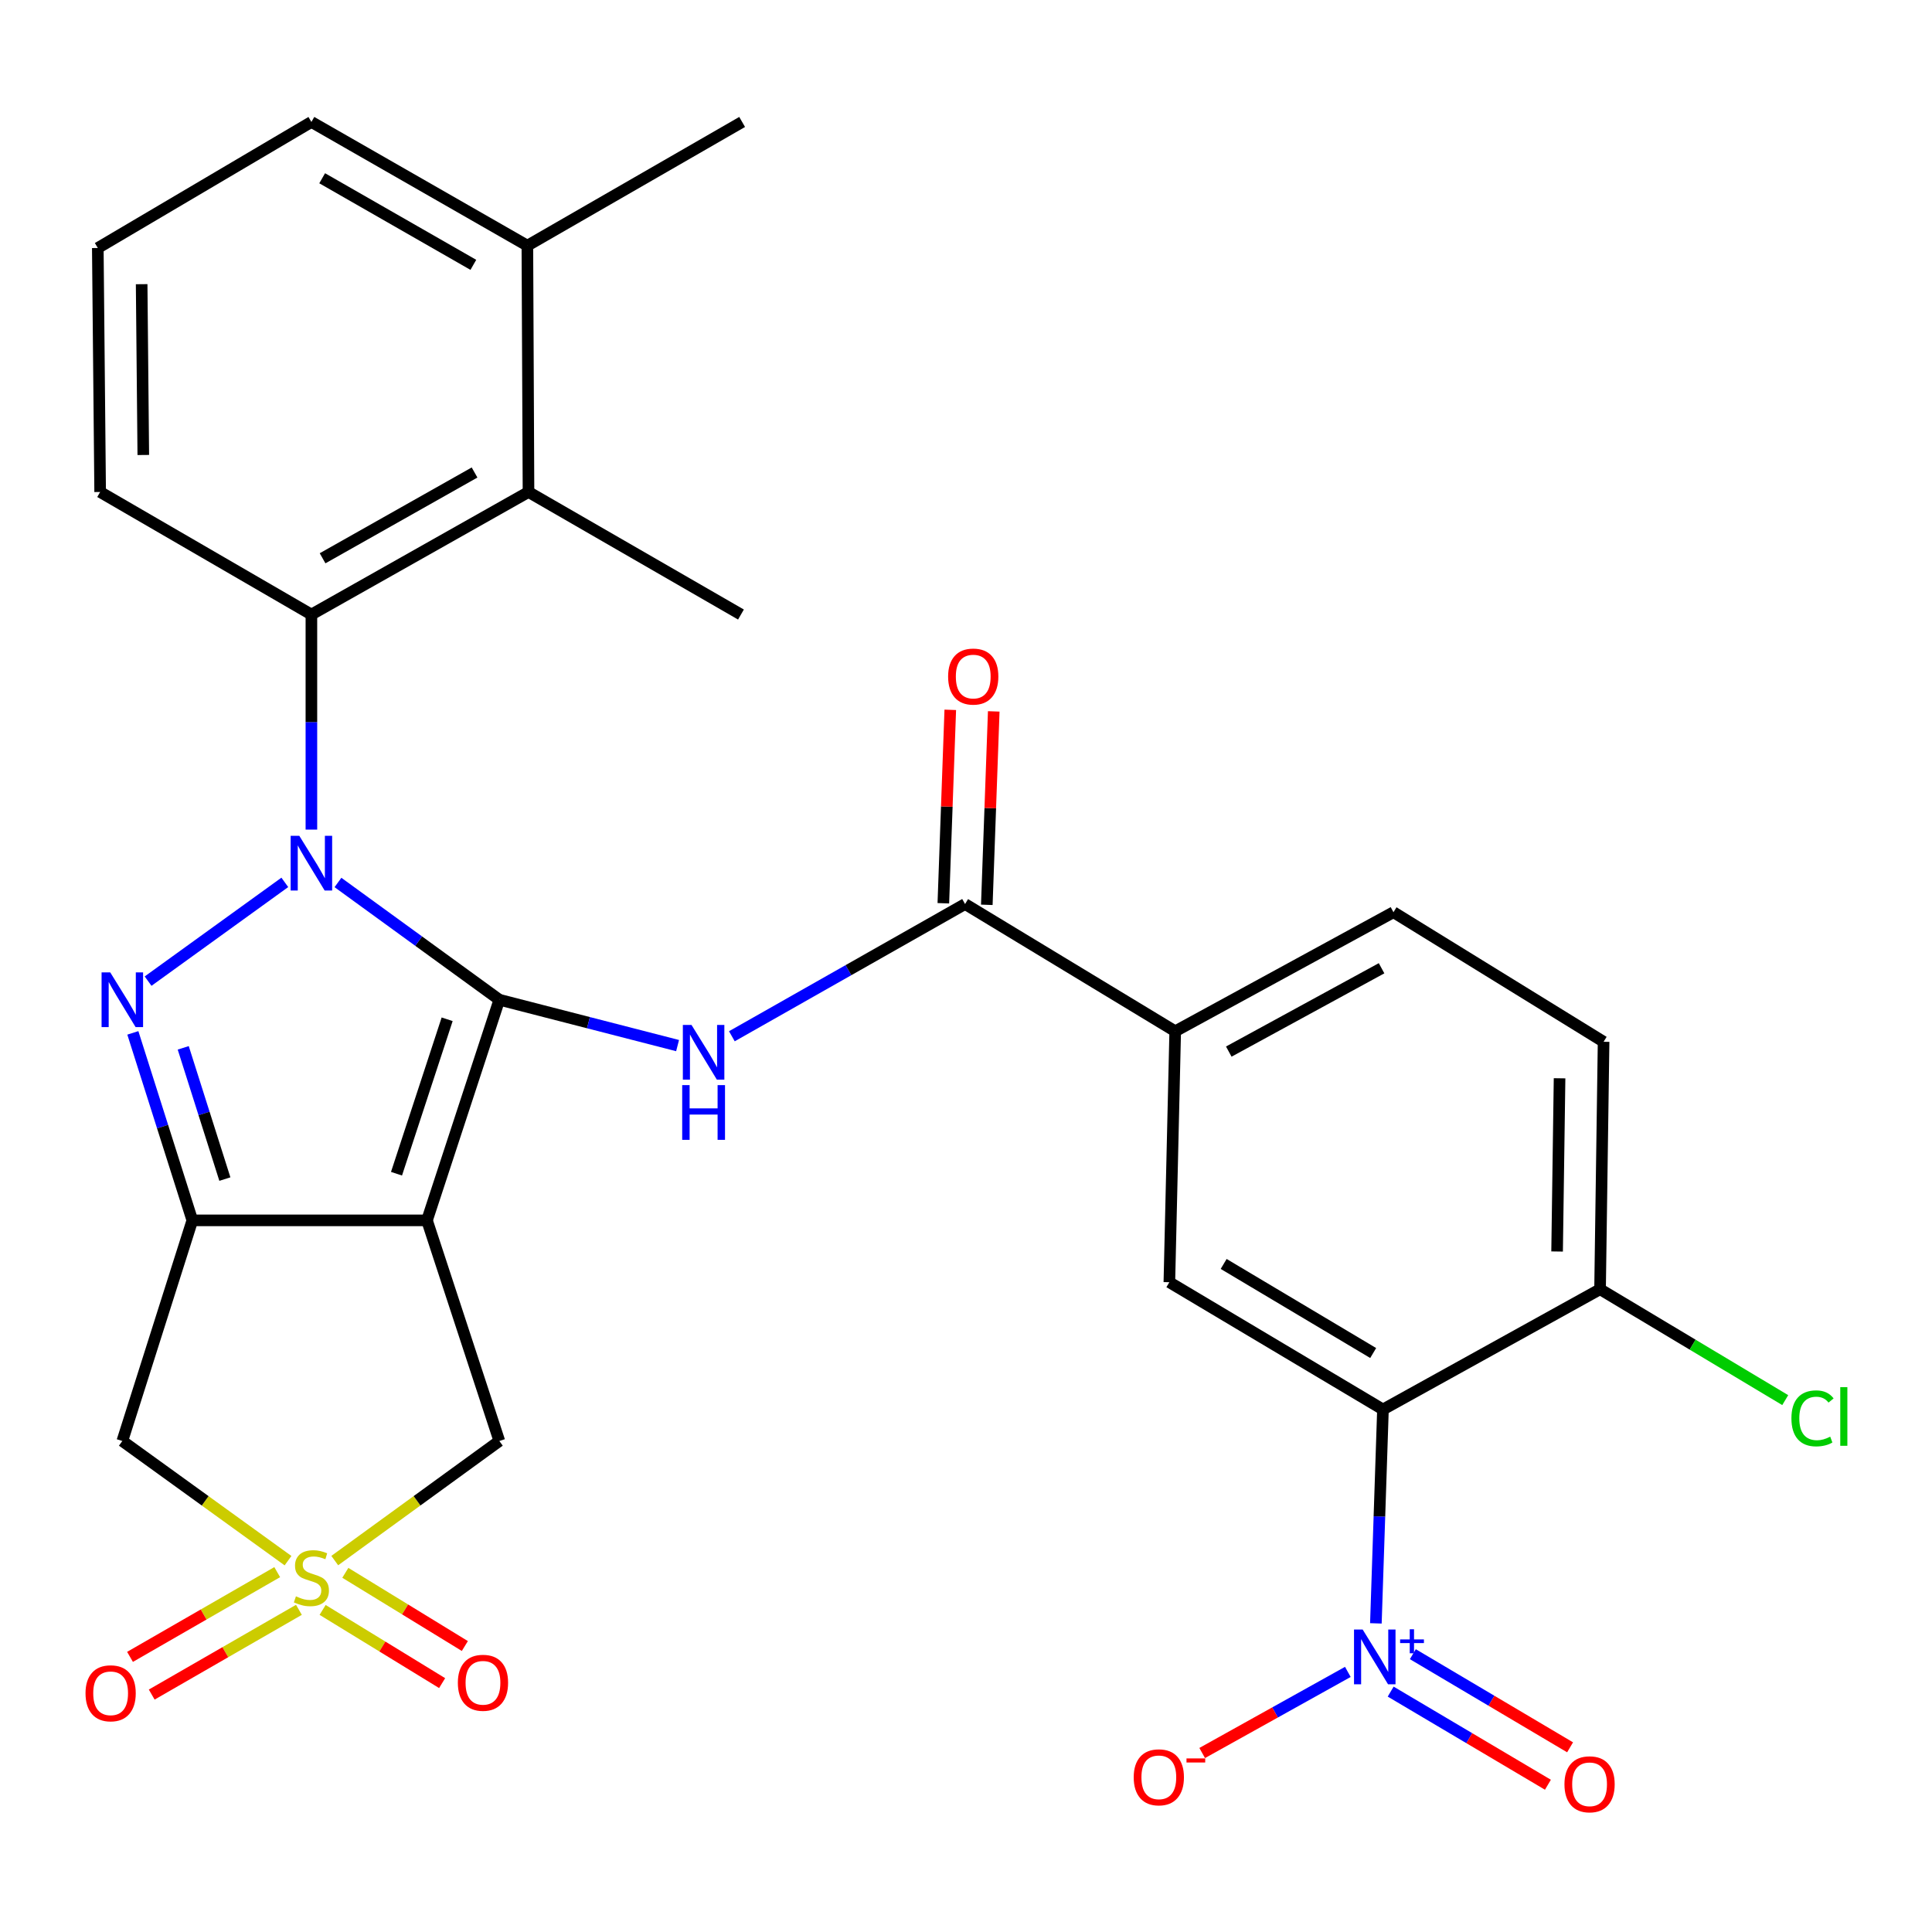 <?xml version='1.0' encoding='iso-8859-1'?>
<svg version='1.1' baseProfile='full'
              xmlns='http://www.w3.org/2000/svg'
                      xmlns:rdkit='http://www.rdkit.org/xml'
                      xmlns:xlink='http://www.w3.org/1999/xlink'
                  xml:space='preserve'
width='1000px' height='1000px' viewBox='0 0 1000 1000'>
<!-- END OF HEADER -->
<rect style='opacity:1.0;fill:#FFFFFF;stroke:none' width='1000' height='1000' x='0' y='0'> </rect>
<path class='bond-0' d='M 258.454,517.461 L 216.69,487.114' style='fill:none;fill-rule:evenodd;stroke:#000000;stroke-width:6px;stroke-linecap:butt;stroke-linejoin:miter;stroke-opacity:1' />
<path class='bond-0' d='M 216.69,487.114 L 174.926,456.767' style='fill:none;fill-rule:evenodd;stroke:#0000FF;stroke-width:6px;stroke-linecap:butt;stroke-linejoin:miter;stroke-opacity:1' />
<path class='bond-1' d='M 258.454,517.461 L 221.005,631.658' style='fill:none;fill-rule:evenodd;stroke:#000000;stroke-width:6px;stroke-linecap:butt;stroke-linejoin:miter;stroke-opacity:1' />
<path class='bond-1' d='M 231.443,527.575 L 205.229,607.513' style='fill:none;fill-rule:evenodd;stroke:#000000;stroke-width:6px;stroke-linecap:butt;stroke-linejoin:miter;stroke-opacity:1' />
<path class='bond-5' d='M 258.454,517.461 L 304.584,529.33' style='fill:none;fill-rule:evenodd;stroke:#000000;stroke-width:6px;stroke-linecap:butt;stroke-linejoin:miter;stroke-opacity:1' />
<path class='bond-5' d='M 304.584,529.33 L 350.713,541.2' style='fill:none;fill-rule:evenodd;stroke:#0000FF;stroke-width:6px;stroke-linecap:butt;stroke-linejoin:miter;stroke-opacity:1' />
<path class='bond-2' d='M 147.422,456.716 L 76.652,507.83' style='fill:none;fill-rule:evenodd;stroke:#0000FF;stroke-width:6px;stroke-linecap:butt;stroke-linejoin:miter;stroke-opacity:1' />
<path class='bond-9' d='M 161.18,429.402 L 161.18,373.743' style='fill:none;fill-rule:evenodd;stroke:#0000FF;stroke-width:6px;stroke-linecap:butt;stroke-linejoin:miter;stroke-opacity:1' />
<path class='bond-9' d='M 161.18,373.743 L 161.18,318.085' style='fill:none;fill-rule:evenodd;stroke:#000000;stroke-width:6px;stroke-linecap:butt;stroke-linejoin:miter;stroke-opacity:1' />
<path class='bond-3' d='M 221.005,631.658 L 99.553,631.658' style='fill:none;fill-rule:evenodd;stroke:#000000;stroke-width:6px;stroke-linecap:butt;stroke-linejoin:miter;stroke-opacity:1' />
<path class='bond-11' d='M 221.005,631.658 L 258.454,745.855' style='fill:none;fill-rule:evenodd;stroke:#000000;stroke-width:6px;stroke-linecap:butt;stroke-linejoin:miter;stroke-opacity:1' />
<path class='bond-30' d='M 68.761,534.616 L 84.157,583.137' style='fill:none;fill-rule:evenodd;stroke:#0000FF;stroke-width:6px;stroke-linecap:butt;stroke-linejoin:miter;stroke-opacity:1' />
<path class='bond-30' d='M 84.157,583.137 L 99.553,631.658' style='fill:none;fill-rule:evenodd;stroke:#000000;stroke-width:6px;stroke-linecap:butt;stroke-linejoin:miter;stroke-opacity:1' />
<path class='bond-30' d='M 94.84,542.363 L 105.617,576.328' style='fill:none;fill-rule:evenodd;stroke:#0000FF;stroke-width:6px;stroke-linecap:butt;stroke-linejoin:miter;stroke-opacity:1' />
<path class='bond-30' d='M 105.617,576.328 L 116.394,610.292' style='fill:none;fill-rule:evenodd;stroke:#000000;stroke-width:6px;stroke-linecap:butt;stroke-linejoin:miter;stroke-opacity:1' />
<path class='bond-8' d='M 99.553,631.658 L 63.318,745.855' style='fill:none;fill-rule:evenodd;stroke:#000000;stroke-width:6px;stroke-linecap:butt;stroke-linejoin:miter;stroke-opacity:1' />
<path class='bond-4' d='M 173.266,807.755 L 215.86,776.805' style='fill:none;fill-rule:evenodd;stroke:#CCCC00;stroke-width:6px;stroke-linecap:butt;stroke-linejoin:miter;stroke-opacity:1' />
<path class='bond-4' d='M 215.86,776.805 L 258.454,745.855' style='fill:none;fill-rule:evenodd;stroke:#000000;stroke-width:6px;stroke-linecap:butt;stroke-linejoin:miter;stroke-opacity:1' />
<path class='bond-15' d='M 143.486,813.734 L 105.391,835.666' style='fill:none;fill-rule:evenodd;stroke:#CCCC00;stroke-width:6px;stroke-linecap:butt;stroke-linejoin:miter;stroke-opacity:1' />
<path class='bond-15' d='M 105.391,835.666 L 67.297,857.597' style='fill:none;fill-rule:evenodd;stroke:#FF0000;stroke-width:6px;stroke-linecap:butt;stroke-linejoin:miter;stroke-opacity:1' />
<path class='bond-15' d='M 154.719,833.246 L 116.624,855.177' style='fill:none;fill-rule:evenodd;stroke:#CCCC00;stroke-width:6px;stroke-linecap:butt;stroke-linejoin:miter;stroke-opacity:1' />
<path class='bond-15' d='M 116.624,855.177 L 78.53,877.109' style='fill:none;fill-rule:evenodd;stroke:#FF0000;stroke-width:6px;stroke-linecap:butt;stroke-linejoin:miter;stroke-opacity:1' />
<path class='bond-16' d='M 166.984,833.292 L 197.915,852.234' style='fill:none;fill-rule:evenodd;stroke:#CCCC00;stroke-width:6px;stroke-linecap:butt;stroke-linejoin:miter;stroke-opacity:1' />
<path class='bond-16' d='M 197.915,852.234 L 228.846,871.176' style='fill:none;fill-rule:evenodd;stroke:#FF0000;stroke-width:6px;stroke-linecap:butt;stroke-linejoin:miter;stroke-opacity:1' />
<path class='bond-16' d='M 178.742,814.092 L 209.673,833.034' style='fill:none;fill-rule:evenodd;stroke:#CCCC00;stroke-width:6px;stroke-linecap:butt;stroke-linejoin:miter;stroke-opacity:1' />
<path class='bond-16' d='M 209.673,833.034 L 240.604,851.976' style='fill:none;fill-rule:evenodd;stroke:#FF0000;stroke-width:6px;stroke-linecap:butt;stroke-linejoin:miter;stroke-opacity:1' />
<path class='bond-31' d='M 149.082,807.799 L 106.2,776.827' style='fill:none;fill-rule:evenodd;stroke:#CCCC00;stroke-width:6px;stroke-linecap:butt;stroke-linejoin:miter;stroke-opacity:1' />
<path class='bond-31' d='M 106.2,776.827 L 63.318,745.855' style='fill:none;fill-rule:evenodd;stroke:#000000;stroke-width:6px;stroke-linecap:butt;stroke-linejoin:miter;stroke-opacity:1' />
<path class='bond-10' d='M 378.812,536.371 L 439.165,502.15' style='fill:none;fill-rule:evenodd;stroke:#0000FF;stroke-width:6px;stroke-linecap:butt;stroke-linejoin:miter;stroke-opacity:1' />
<path class='bond-10' d='M 439.165,502.15 L 499.518,467.93' style='fill:none;fill-rule:evenodd;stroke:#000000;stroke-width:6px;stroke-linecap:butt;stroke-linejoin:miter;stroke-opacity:1' />
<path class='bond-6' d='M 712.152,840.249 L 713.984,784.897' style='fill:none;fill-rule:evenodd;stroke:#0000FF;stroke-width:6px;stroke-linecap:butt;stroke-linejoin:miter;stroke-opacity:1' />
<path class='bond-6' d='M 713.984,784.897 L 715.817,729.545' style='fill:none;fill-rule:evenodd;stroke:#000000;stroke-width:6px;stroke-linecap:butt;stroke-linejoin:miter;stroke-opacity:1' />
<path class='bond-18' d='M 697.639,865.374 L 659.944,886.365' style='fill:none;fill-rule:evenodd;stroke:#0000FF;stroke-width:6px;stroke-linecap:butt;stroke-linejoin:miter;stroke-opacity:1' />
<path class='bond-18' d='M 659.944,886.365 L 622.249,907.355' style='fill:none;fill-rule:evenodd;stroke:#FF0000;stroke-width:6px;stroke-linecap:butt;stroke-linejoin:miter;stroke-opacity:1' />
<path class='bond-19' d='M 719.811,875.573 L 760.504,899.676' style='fill:none;fill-rule:evenodd;stroke:#0000FF;stroke-width:6px;stroke-linecap:butt;stroke-linejoin:miter;stroke-opacity:1' />
<path class='bond-19' d='M 760.504,899.676 L 801.198,923.78' style='fill:none;fill-rule:evenodd;stroke:#FF0000;stroke-width:6px;stroke-linecap:butt;stroke-linejoin:miter;stroke-opacity:1' />
<path class='bond-19' d='M 731.284,856.202 L 771.978,880.305' style='fill:none;fill-rule:evenodd;stroke:#0000FF;stroke-width:6px;stroke-linecap:butt;stroke-linejoin:miter;stroke-opacity:1' />
<path class='bond-19' d='M 771.978,880.305 L 812.672,904.408' style='fill:none;fill-rule:evenodd;stroke:#FF0000;stroke-width:6px;stroke-linecap:butt;stroke-linejoin:miter;stroke-opacity:1' />
<path class='bond-7' d='M 715.817,729.545 L 605.26,663.678' style='fill:none;fill-rule:evenodd;stroke:#000000;stroke-width:6px;stroke-linecap:butt;stroke-linejoin:miter;stroke-opacity:1' />
<path class='bond-7' d='M 710.757,700.323 L 633.367,654.216' style='fill:none;fill-rule:evenodd;stroke:#000000;stroke-width:6px;stroke-linecap:butt;stroke-linejoin:miter;stroke-opacity:1' />
<path class='bond-33' d='M 715.817,729.545 L 828.188,667.305' style='fill:none;fill-rule:evenodd;stroke:#000000;stroke-width:6px;stroke-linecap:butt;stroke-linejoin:miter;stroke-opacity:1' />
<path class='bond-13' d='M 161.18,318.085 L 273.551,254.658' style='fill:none;fill-rule:evenodd;stroke:#000000;stroke-width:6px;stroke-linecap:butt;stroke-linejoin:miter;stroke-opacity:1' />
<path class='bond-13' d='M 166.969,288.965 L 245.628,244.565' style='fill:none;fill-rule:evenodd;stroke:#000000;stroke-width:6px;stroke-linecap:butt;stroke-linejoin:miter;stroke-opacity:1' />
<path class='bond-25' d='M 161.18,318.085 L 51.836,254.658' style='fill:none;fill-rule:evenodd;stroke:#000000;stroke-width:6px;stroke-linecap:butt;stroke-linejoin:miter;stroke-opacity:1' />
<path class='bond-14' d='M 499.518,467.93 L 608.287,533.784' style='fill:none;fill-rule:evenodd;stroke:#000000;stroke-width:6px;stroke-linecap:butt;stroke-linejoin:miter;stroke-opacity:1' />
<path class='bond-20' d='M 510.768,468.333 L 512.564,418.275' style='fill:none;fill-rule:evenodd;stroke:#000000;stroke-width:6px;stroke-linecap:butt;stroke-linejoin:miter;stroke-opacity:1' />
<path class='bond-20' d='M 512.564,418.275 L 514.36,368.217' style='fill:none;fill-rule:evenodd;stroke:#FF0000;stroke-width:6px;stroke-linecap:butt;stroke-linejoin:miter;stroke-opacity:1' />
<path class='bond-20' d='M 488.268,467.526 L 490.064,417.468' style='fill:none;fill-rule:evenodd;stroke:#000000;stroke-width:6px;stroke-linecap:butt;stroke-linejoin:miter;stroke-opacity:1' />
<path class='bond-20' d='M 490.064,417.468 L 491.861,367.409' style='fill:none;fill-rule:evenodd;stroke:#FF0000;stroke-width:6px;stroke-linecap:butt;stroke-linejoin:miter;stroke-opacity:1' />
<path class='bond-12' d='M 605.26,663.678 L 608.287,533.784' style='fill:none;fill-rule:evenodd;stroke:#000000;stroke-width:6px;stroke-linecap:butt;stroke-linejoin:miter;stroke-opacity:1' />
<path class='bond-21' d='M 273.551,254.658 L 272.963,127.152' style='fill:none;fill-rule:evenodd;stroke:#000000;stroke-width:6px;stroke-linecap:butt;stroke-linejoin:miter;stroke-opacity:1' />
<path class='bond-26' d='M 273.551,254.658 L 383.52,318.085' style='fill:none;fill-rule:evenodd;stroke:#000000;stroke-width:6px;stroke-linecap:butt;stroke-linejoin:miter;stroke-opacity:1' />
<path class='bond-22' d='M 608.287,533.784 L 721.258,472.157' style='fill:none;fill-rule:evenodd;stroke:#000000;stroke-width:6px;stroke-linecap:butt;stroke-linejoin:miter;stroke-opacity:1' />
<path class='bond-22' d='M 636.014,544.304 L 715.094,501.166' style='fill:none;fill-rule:evenodd;stroke:#000000;stroke-width:6px;stroke-linecap:butt;stroke-linejoin:miter;stroke-opacity:1' />
<path class='bond-17' d='M 828.188,667.305 L 830.014,539.225' style='fill:none;fill-rule:evenodd;stroke:#000000;stroke-width:6px;stroke-linecap:butt;stroke-linejoin:miter;stroke-opacity:1' />
<path class='bond-17' d='M 805.95,647.772 L 807.228,558.116' style='fill:none;fill-rule:evenodd;stroke:#000000;stroke-width:6px;stroke-linecap:butt;stroke-linejoin:miter;stroke-opacity:1' />
<path class='bond-24' d='M 828.188,667.305 L 876.11,696.003' style='fill:none;fill-rule:evenodd;stroke:#000000;stroke-width:6px;stroke-linecap:butt;stroke-linejoin:miter;stroke-opacity:1' />
<path class='bond-24' d='M 876.11,696.003 L 924.033,724.701' style='fill:none;fill-rule:evenodd;stroke:#00CC00;stroke-width:6px;stroke-linecap:butt;stroke-linejoin:miter;stroke-opacity:1' />
<path class='bond-29' d='M 272.963,127.152 L 384.133,63.124' style='fill:none;fill-rule:evenodd;stroke:#000000;stroke-width:6px;stroke-linecap:butt;stroke-linejoin:miter;stroke-opacity:1' />
<path class='bond-32' d='M 272.963,127.152 L 161.18,63.124' style='fill:none;fill-rule:evenodd;stroke:#000000;stroke-width:6px;stroke-linecap:butt;stroke-linejoin:miter;stroke-opacity:1' />
<path class='bond-32' d='M 245.005,137.085 L 166.757,92.265' style='fill:none;fill-rule:evenodd;stroke:#000000;stroke-width:6px;stroke-linecap:butt;stroke-linejoin:miter;stroke-opacity:1' />
<path class='bond-23' d='M 721.258,472.157 L 830.014,539.225' style='fill:none;fill-rule:evenodd;stroke:#000000;stroke-width:6px;stroke-linecap:butt;stroke-linejoin:miter;stroke-opacity:1' />
<path class='bond-27' d='M 51.836,254.658 L 50.623,128.366' style='fill:none;fill-rule:evenodd;stroke:#000000;stroke-width:6px;stroke-linecap:butt;stroke-linejoin:miter;stroke-opacity:1' />
<path class='bond-27' d='M 74.167,235.498 L 73.318,147.093' style='fill:none;fill-rule:evenodd;stroke:#000000;stroke-width:6px;stroke-linecap:butt;stroke-linejoin:miter;stroke-opacity:1' />
<path class='bond-28' d='M 50.623,128.366 L 161.18,63.124' style='fill:none;fill-rule:evenodd;stroke:#000000;stroke-width:6px;stroke-linecap:butt;stroke-linejoin:miter;stroke-opacity:1' />
<path  class='atom-1' d='M 154.92 432.619
L 164.2 447.619
Q 165.12 449.099, 166.6 451.779
Q 168.08 454.459, 168.16 454.619
L 168.16 432.619
L 171.92 432.619
L 171.92 460.939
L 168.04 460.939
L 158.08 444.539
Q 156.92 442.619, 155.68 440.419
Q 154.48 438.219, 154.12 437.539
L 154.12 460.939
L 150.44 460.939
L 150.44 432.619
L 154.92 432.619
' fill='#0000FF'/>
<path  class='atom-3' d='M 57.058 503.301
L 66.338 518.301
Q 67.258 519.781, 68.738 522.461
Q 70.218 525.141, 70.298 525.301
L 70.298 503.301
L 74.058 503.301
L 74.058 531.621
L 70.178 531.621
L 60.218 515.221
Q 59.058 513.301, 57.818 511.101
Q 56.618 508.901, 56.258 508.221
L 56.258 531.621
L 52.578 531.621
L 52.578 503.301
L 57.058 503.301
' fill='#0000FF'/>
<path  class='atom-5' d='M 153.18 826.257
Q 153.5 826.377, 154.82 826.937
Q 156.14 827.497, 157.58 827.857
Q 159.06 828.177, 160.5 828.177
Q 163.18 828.177, 164.74 826.897
Q 166.3 825.577, 166.3 823.297
Q 166.3 821.737, 165.5 820.777
Q 164.74 819.817, 163.54 819.297
Q 162.34 818.777, 160.34 818.177
Q 157.82 817.417, 156.3 816.697
Q 154.82 815.977, 153.74 814.457
Q 152.7 812.937, 152.7 810.377
Q 152.7 806.817, 155.1 804.617
Q 157.54 802.417, 162.34 802.417
Q 165.62 802.417, 169.34 803.977
L 168.42 807.057
Q 165.02 805.657, 162.46 805.657
Q 159.7 805.657, 158.18 806.817
Q 156.66 807.937, 156.7 809.897
Q 156.7 811.417, 157.46 812.337
Q 158.26 813.257, 159.38 813.777
Q 160.54 814.297, 162.46 814.897
Q 165.02 815.697, 166.54 816.497
Q 168.06 817.297, 169.14 818.937
Q 170.26 820.537, 170.26 823.297
Q 170.26 827.217, 167.62 829.337
Q 165.02 831.417, 160.66 831.417
Q 158.14 831.417, 156.22 830.857
Q 154.34 830.337, 152.1 829.417
L 153.18 826.257
' fill='#CCCC00'/>
<path  class='atom-6' d='M 357.923 530.506
L 367.203 545.506
Q 368.123 546.986, 369.603 549.666
Q 371.083 552.346, 371.163 552.506
L 371.163 530.506
L 374.923 530.506
L 374.923 558.826
L 371.043 558.826
L 361.083 542.426
Q 359.923 540.506, 358.683 538.306
Q 357.483 536.106, 357.123 535.426
L 357.123 558.826
L 353.443 558.826
L 353.443 530.506
L 357.923 530.506
' fill='#0000FF'/>
<path  class='atom-6' d='M 353.103 561.658
L 356.943 561.658
L 356.943 573.698
L 371.423 573.698
L 371.423 561.658
L 375.263 561.658
L 375.263 589.978
L 371.423 589.978
L 371.423 576.898
L 356.943 576.898
L 356.943 589.978
L 353.103 589.978
L 353.103 561.658
' fill='#0000FF'/>
<path  class='atom-7' d='M 705.317 843.453
L 714.597 858.453
Q 715.517 859.933, 716.997 862.613
Q 718.477 865.293, 718.557 865.453
L 718.557 843.453
L 722.317 843.453
L 722.317 871.773
L 718.437 871.773
L 708.477 855.373
Q 707.317 853.453, 706.077 851.253
Q 704.877 849.053, 704.517 848.373
L 704.517 871.773
L 700.837 871.773
L 700.837 843.453
L 705.317 843.453
' fill='#0000FF'/>
<path  class='atom-7' d='M 724.693 848.558
L 729.682 848.558
L 729.682 843.304
L 731.9 843.304
L 731.9 848.558
L 737.022 848.558
L 737.022 850.458
L 731.9 850.458
L 731.9 855.738
L 729.682 855.738
L 729.682 850.458
L 724.693 850.458
L 724.693 848.558
' fill='#0000FF'/>
<path  class='atom-16' d='M 44.264 876.442
Q 44.264 869.642, 47.624 865.842
Q 50.984 862.042, 57.264 862.042
Q 63.544 862.042, 66.904 865.842
Q 70.264 869.642, 70.264 876.442
Q 70.264 883.322, 66.864 887.242
Q 63.464 891.122, 57.264 891.122
Q 51.024 891.122, 47.624 887.242
Q 44.264 883.362, 44.264 876.442
M 57.264 887.922
Q 61.584 887.922, 63.904 885.042
Q 66.264 882.122, 66.264 876.442
Q 66.264 870.882, 63.904 868.082
Q 61.584 865.242, 57.264 865.242
Q 52.944 865.242, 50.584 868.042
Q 48.264 870.842, 48.264 876.442
Q 48.264 882.162, 50.584 885.042
Q 52.944 887.922, 57.264 887.922
' fill='#FF0000'/>
<path  class='atom-17' d='M 236.986 871.001
Q 236.986 864.201, 240.346 860.401
Q 243.706 856.601, 249.986 856.601
Q 256.266 856.601, 259.626 860.401
Q 262.986 864.201, 262.986 871.001
Q 262.986 877.881, 259.586 881.801
Q 256.186 885.681, 249.986 885.681
Q 243.746 885.681, 240.346 881.801
Q 236.986 877.921, 236.986 871.001
M 249.986 882.481
Q 254.306 882.481, 256.626 879.601
Q 258.986 876.681, 258.986 871.001
Q 258.986 865.441, 256.626 862.641
Q 254.306 859.801, 249.986 859.801
Q 245.666 859.801, 243.306 862.601
Q 240.986 865.401, 240.986 871.001
Q 240.986 876.721, 243.306 879.601
Q 245.666 882.481, 249.986 882.481
' fill='#FF0000'/>
<path  class='atom-19' d='M 586.806 919.932
Q 586.806 913.132, 590.166 909.332
Q 593.526 905.532, 599.806 905.532
Q 606.086 905.532, 609.446 909.332
Q 612.806 913.132, 612.806 919.932
Q 612.806 926.812, 609.406 930.732
Q 606.006 934.612, 599.806 934.612
Q 593.566 934.612, 590.166 930.732
Q 586.806 926.852, 586.806 919.932
M 599.806 931.412
Q 604.126 931.412, 606.446 928.532
Q 608.806 925.612, 608.806 919.932
Q 608.806 914.372, 606.446 911.572
Q 604.126 908.732, 599.806 908.732
Q 595.486 908.732, 593.126 911.532
Q 590.806 914.332, 590.806 919.932
Q 590.806 925.652, 593.126 928.532
Q 595.486 931.412, 599.806 931.412
' fill='#FF0000'/>
<path  class='atom-19' d='M 614.126 910.155
L 623.815 910.155
L 623.815 912.267
L 614.126 912.267
L 614.126 910.155
' fill='#FF0000'/>
<path  class='atom-20' d='M 809.759 923.547
Q 809.759 916.747, 813.119 912.947
Q 816.479 909.147, 822.759 909.147
Q 829.039 909.147, 832.399 912.947
Q 835.759 916.747, 835.759 923.547
Q 835.759 930.427, 832.359 934.347
Q 828.959 938.227, 822.759 938.227
Q 816.519 938.227, 813.119 934.347
Q 809.759 930.467, 809.759 923.547
M 822.759 935.027
Q 827.079 935.027, 829.399 932.147
Q 831.759 929.227, 831.759 923.547
Q 831.759 917.987, 829.399 915.187
Q 827.079 912.347, 822.759 912.347
Q 818.439 912.347, 816.079 915.147
Q 813.759 917.947, 813.759 923.547
Q 813.759 929.267, 816.079 932.147
Q 818.439 935.027, 822.759 935.027
' fill='#FF0000'/>
<path  class='atom-21' d='M 490.746 350.185
Q 490.746 343.385, 494.106 339.585
Q 497.466 335.785, 503.746 335.785
Q 510.026 335.785, 513.386 339.585
Q 516.746 343.385, 516.746 350.185
Q 516.746 357.065, 513.346 360.985
Q 509.946 364.865, 503.746 364.865
Q 497.506 364.865, 494.106 360.985
Q 490.746 357.105, 490.746 350.185
M 503.746 361.665
Q 508.066 361.665, 510.386 358.785
Q 512.746 355.865, 512.746 350.185
Q 512.746 344.625, 510.386 341.825
Q 508.066 338.985, 503.746 338.985
Q 499.426 338.985, 497.066 341.785
Q 494.746 344.585, 494.746 350.185
Q 494.746 355.905, 497.066 358.785
Q 499.426 361.665, 503.746 361.665
' fill='#FF0000'/>
<path  class='atom-25' d='M 927.237 734.139
Q 927.237 727.099, 930.517 723.419
Q 933.837 719.699, 940.117 719.699
Q 945.957 719.699, 949.077 723.819
L 946.437 725.979
Q 944.157 722.979, 940.117 722.979
Q 935.837 722.979, 933.557 725.859
Q 931.317 728.699, 931.317 734.139
Q 931.317 739.739, 933.637 742.619
Q 935.997 745.499, 940.557 745.499
Q 943.677 745.499, 947.317 743.619
L 948.437 746.619
Q 946.957 747.579, 944.717 748.139
Q 942.477 748.699, 939.997 748.699
Q 933.837 748.699, 930.517 744.939
Q 927.237 741.179, 927.237 734.139
' fill='#00CC00'/>
<path  class='atom-25' d='M 952.517 717.979
L 956.197 717.979
L 956.197 748.339
L 952.517 748.339
L 952.517 717.979
' fill='#00CC00'/>
</svg>
